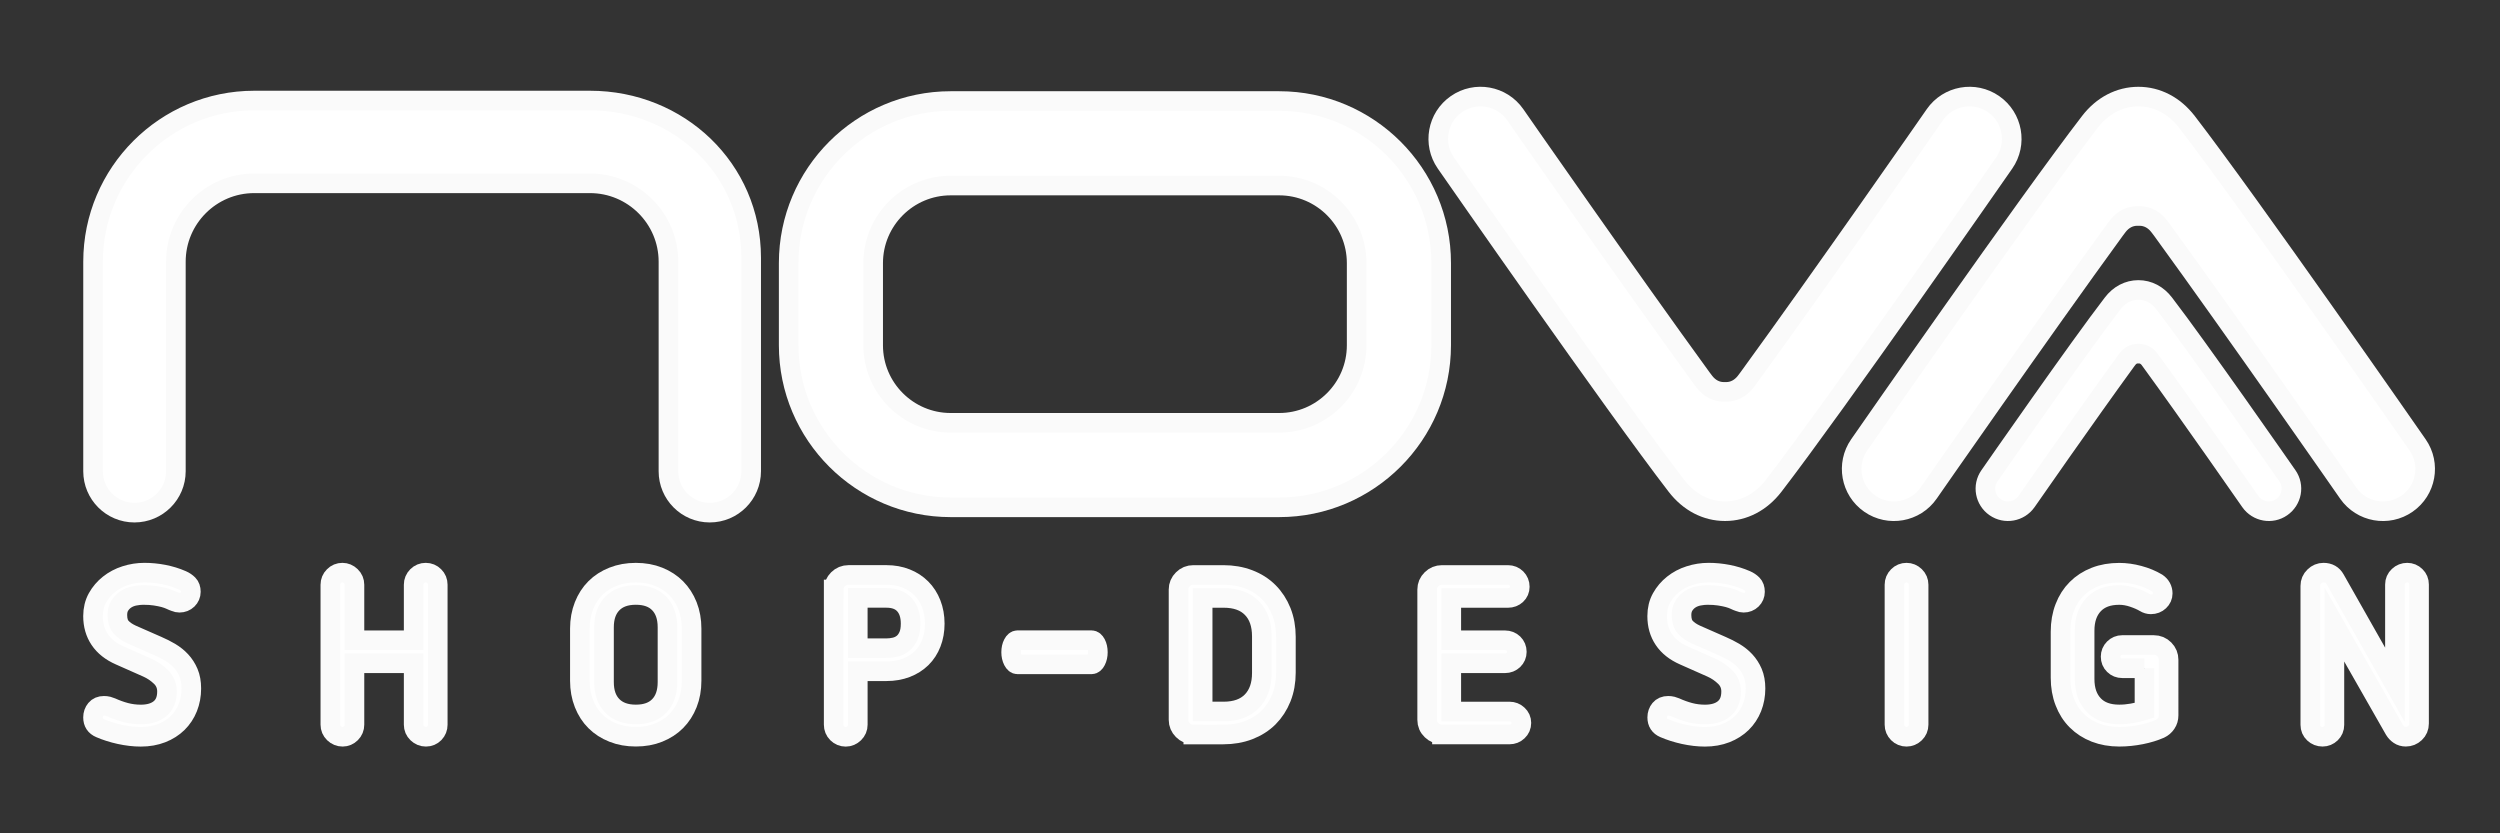 <svg xmlns="http://www.w3.org/2000/svg" xmlns:xlink="http://www.w3.org/1999/xlink" id="Layer_3" x="0px" y="0px" width="127.559px" height="42.52px" viewBox="0 0 127.559 42.52" xml:space="preserve"><rect x="0" y="0" width="127.559" height="42.52" fill="#333333" stroke="none"/><path fill="#FFFFFF" stroke="#FAFAFA" stroke-miterlimit="10" d="M6.116,33.445c-0.456-0.201-0.799-0.472-1.027-0.813  c-0.228-0.34-0.343-0.738-0.343-1.195c0-0.35,0.076-0.659,0.226-0.93c0.152-0.271,0.349-0.502,0.593-0.695  c0.243-0.193,0.523-0.342,0.835-0.441c0.314-0.102,0.637-0.152,0.97-0.152c0.325,0,0.65,0.031,0.976,0.094  c0.325,0.063,0.638,0.158,0.94,0.29c0.124,0.054,0.229,0.126,0.319,0.215c0.089,0.089,0.134,0.215,0.134,0.378  c0,0.154-0.057,0.285-0.168,0.395c-0.113,0.107-0.25,0.162-0.413,0.162c-0.077,0-0.15-0.016-0.22-0.047  c-0.07-0.022-0.15-0.056-0.238-0.098c-0.09-0.043-0.198-0.081-0.325-0.117c-0.128-0.035-0.28-0.064-0.453-0.092  c-0.174-0.027-0.377-0.041-0.61-0.041c-0.138,0-0.289,0.016-0.446,0.046c-0.159,0.031-0.303,0.087-0.43,0.168  c-0.129,0.082-0.235,0.188-0.32,0.32s-0.127,0.295-0.127,0.487c0,0.271,0.064,0.479,0.191,0.621c0.127,0.145,0.308,0.27,0.54,0.377  l1.324,0.582c0.217,0.092,0.429,0.201,0.638,0.323c0.209,0.125,0.393,0.271,0.552,0.442c0.158,0.17,0.286,0.369,0.383,0.597  c0.097,0.229,0.145,0.498,0.145,0.808c0,0.349-0.06,0.674-0.18,0.976s-0.292,0.563-0.517,0.784c-0.224,0.22-0.495,0.392-0.812,0.516  c-0.318,0.124-0.673,0.188-1.069,0.188c-0.347,0-0.706-0.043-1.073-0.123c-0.368-0.081-0.702-0.188-1.005-0.319  c-0.24-0.101-0.36-0.282-0.36-0.545c0-0.163,0.049-0.304,0.145-0.418c0.097-0.117,0.234-0.175,0.413-0.175  c0.077,0,0.145,0.008,0.203,0.023c0.058,0.016,0.114,0.034,0.168,0.057c0.24,0.109,0.484,0.197,0.732,0.263  c0.247,0.065,0.507,0.099,0.777,0.099c0.418,0,0.745-0.099,0.982-0.296c0.236-0.198,0.354-0.489,0.354-0.878  c0-0.293-0.102-0.541-0.307-0.742c-0.206-0.201-0.44-0.359-0.702-0.476L6.116,33.445z"></path><path fill="#FFFFFF" stroke="#FAFAFA" stroke-miterlimit="10" d="M21.106,33.841h-3.02v3.134c0,0.172-0.06,0.316-0.18,0.437  c-0.12,0.118-0.261,0.18-0.423,0.18c-0.171,0-0.318-0.062-0.441-0.18c-0.124-0.12-0.187-0.265-0.187-0.437v-7.14  c0-0.17,0.061-0.315,0.181-0.435c0.12-0.121,0.264-0.181,0.435-0.181c0.162,0,0.306,0.06,0.43,0.181  c0.123,0.119,0.185,0.265,0.185,0.435v2.833h3.02v-2.833c0-0.17,0.061-0.315,0.18-0.435c0.121-0.121,0.265-0.181,0.436-0.181  c0.17,0,0.316,0.06,0.435,0.181c0.121,0.119,0.179,0.265,0.179,0.435v7.14c0,0.172-0.057,0.316-0.173,0.437  c-0.116,0.118-0.259,0.18-0.43,0.18c-0.17,0-0.316-0.062-0.44-0.18c-0.125-0.12-0.187-0.265-0.187-0.437V33.841z"></path><path fill="#FFFFFF" stroke="#FAFAFA" stroke-miterlimit="10" d="M35.288,34.734c0,0.426-0.07,0.815-0.209,1.167  c-0.14,0.353-0.334,0.652-0.581,0.899c-0.247,0.248-0.545,0.441-0.893,0.58c-0.35,0.141-0.735,0.209-1.162,0.209  c-0.426,0-0.814-0.068-1.166-0.209c-0.353-0.139-0.653-0.332-0.9-0.58c-0.249-0.247-0.441-0.547-0.58-0.899  c-0.139-0.352-0.21-0.741-0.21-1.167v-2.658c0-0.426,0.071-0.814,0.21-1.168c0.139-0.352,0.331-0.65,0.58-0.899  c0.247-0.247,0.548-0.441,0.9-0.58c0.352-0.14,0.74-0.209,1.166-0.209c0.427,0,0.813,0.069,1.162,0.209  c0.348,0.139,0.646,0.333,0.893,0.58c0.247,0.249,0.441,0.548,0.581,0.899c0.139,0.354,0.209,0.742,0.209,1.168V34.734z   M34.057,32.006c0-0.518-0.139-0.922-0.418-1.213c-0.277-0.291-0.677-0.436-1.195-0.436s-0.918,0.145-1.201,0.436  s-0.424,0.695-0.424,1.213v2.798c0,0.519,0.141,0.924,0.424,1.214s0.683,0.436,1.201,0.436s0.918-0.146,1.195-0.436  c0.279-0.29,0.418-0.695,0.418-1.214V32.006z"></path><path fill="#FFFFFF" stroke="#FAFAFA" stroke-miterlimit="10" d="M42.539,30.078c0-0.201,0.074-0.375,0.22-0.521  c0.147-0.147,0.326-0.221,0.535-0.221h1.938c0.364,0,0.696,0.06,0.998,0.18c0.303,0.119,0.563,0.289,0.778,0.505  c0.217,0.217,0.385,0.478,0.505,0.784c0.12,0.306,0.182,0.645,0.182,1.016c0,0.364-0.06,0.695-0.176,0.992  c-0.115,0.299-0.281,0.554-0.498,0.768c-0.219,0.213-0.477,0.377-0.779,0.493c-0.301,0.115-0.639,0.175-1.01,0.175h-1.464v2.728  c0,0.17-0.06,0.315-0.185,0.436c-0.123,0.119-0.266,0.181-0.43,0.181c-0.17,0-0.315-0.062-0.437-0.181  c-0.119-0.12-0.179-0.266-0.179-0.436V30.078z M45.232,33.074c0.147,0,0.295-0.018,0.441-0.052c0.146-0.035,0.279-0.099,0.395-0.192  c0.116-0.092,0.211-0.221,0.284-0.383c0.073-0.163,0.11-0.372,0.11-0.627c0-0.411-0.104-0.732-0.313-0.964s-0.516-0.349-0.918-0.349  h-1.464v2.566H45.232z"></path><path fill="#FFFFFF" stroke="#FAFAFA" stroke-miterlimit="10" d="M60.887,37.475c-0.209,0-0.387-0.073-0.533-0.221  c-0.147-0.147-0.221-0.322-0.221-0.522v-6.653c0-0.201,0.073-0.375,0.221-0.521c0.146-0.147,0.324-0.221,0.533-0.221h1.532  c0.474,0,0.906,0.075,1.302,0.227c0.394,0.15,0.73,0.365,1.01,0.645c0.277,0.278,0.494,0.61,0.649,0.998  c0.154,0.387,0.232,0.817,0.232,1.288v1.823c0,0.473-0.078,0.902-0.232,1.289c-0.155,0.387-0.372,0.72-0.649,0.999  c-0.279,0.278-0.616,0.491-1.01,0.644c-0.396,0.151-0.828,0.227-1.302,0.227H60.887z M64.383,32.471c0-0.619-0.17-1.103-0.507-1.445  c-0.336-0.346-0.817-0.518-1.444-0.518h-1.068v5.795h1.068c0.627,0,1.108-0.176,1.444-0.522c0.337-0.349,0.507-0.83,0.507-1.44  V32.471z"></path><path fill="#FFFFFF" stroke="#FAFAFA" stroke-miterlimit="10" d="M73.574,37.475c-0.201,0-0.377-0.072-0.527-0.215  c-0.152-0.144-0.228-0.319-0.228-0.528v-6.653c0-0.201,0.073-0.375,0.222-0.521c0.146-0.146,0.324-0.221,0.533-0.221h3.367  c0.17,0,0.313,0.059,0.43,0.174c0.115,0.117,0.174,0.26,0.174,0.43c0,0.162-0.059,0.298-0.174,0.406  c-0.117,0.108-0.26,0.162-0.43,0.162h-2.891v2.16h2.74c0.17,0,0.313,0.057,0.43,0.168c0.115,0.113,0.174,0.254,0.174,0.424  c0,0.164-0.059,0.301-0.174,0.412c-0.117,0.112-0.26,0.17-0.43,0.17h-2.74v2.461h2.972c0.162,0,0.304,0.056,0.423,0.168  c0.121,0.111,0.182,0.25,0.182,0.412c0,0.17-0.061,0.312-0.182,0.424c-0.119,0.113-0.261,0.168-0.423,0.168H73.574z"></path><path fill="#FFFFFF" stroke="#FAFAFA" stroke-miterlimit="10" d="M85.924,33.445c-0.457-0.201-0.799-0.472-1.027-0.813  c-0.229-0.34-0.342-0.738-0.342-1.195c0-0.35,0.074-0.659,0.226-0.93s0.348-0.502,0.592-0.695s0.522-0.342,0.836-0.441  c0.313-0.102,0.638-0.152,0.97-0.152c0.325,0,0.649,0.031,0.976,0.094c0.325,0.063,0.639,0.158,0.94,0.29  c0.125,0.054,0.229,0.126,0.319,0.215c0.089,0.089,0.133,0.215,0.133,0.378c0,0.154-0.056,0.285-0.168,0.395  c-0.112,0.107-0.25,0.162-0.411,0.162c-0.078,0-0.15-0.016-0.222-0.047c-0.069-0.022-0.149-0.056-0.237-0.098  c-0.09-0.043-0.197-0.081-0.324-0.117c-0.129-0.035-0.28-0.064-0.453-0.092c-0.176-0.027-0.379-0.041-0.61-0.041  c-0.14,0-0.289,0.016-0.446,0.046c-0.158,0.031-0.304,0.087-0.431,0.168c-0.128,0.082-0.233,0.188-0.319,0.32  c-0.084,0.132-0.128,0.295-0.128,0.487c0,0.271,0.064,0.479,0.191,0.621c0.128,0.145,0.309,0.27,0.541,0.377l1.323,0.582  c0.217,0.092,0.429,0.201,0.639,0.323c0.208,0.125,0.393,0.271,0.552,0.442c0.158,0.17,0.286,0.369,0.384,0.597  c0.096,0.229,0.145,0.498,0.145,0.808c0,0.349-0.061,0.674-0.18,0.976c-0.121,0.302-0.293,0.563-0.518,0.784  c-0.225,0.22-0.496,0.392-0.813,0.516c-0.317,0.124-0.674,0.188-1.069,0.188c-0.347,0-0.705-0.043-1.073-0.123  c-0.367-0.081-0.701-0.188-1.005-0.319c-0.239-0.101-0.358-0.282-0.358-0.545c0-0.163,0.049-0.304,0.144-0.418  c0.098-0.117,0.235-0.175,0.414-0.175c0.077,0,0.146,0.008,0.202,0.023c0.058,0.016,0.115,0.034,0.168,0.057  c0.24,0.109,0.484,0.197,0.732,0.263c0.247,0.065,0.506,0.099,0.776,0.099c0.418,0,0.746-0.099,0.981-0.296  c0.237-0.198,0.354-0.489,0.354-0.878c0-0.293-0.103-0.541-0.308-0.742s-0.439-0.359-0.701-0.476L85.924,33.445z"></path><path fill="#FFFFFF" stroke="#FAFAFA" stroke-miterlimit="10" d="M96.662,29.834c0-0.168,0.062-0.314,0.182-0.435  c0.119-0.12,0.264-0.18,0.435-0.18c0.162,0,0.306,0.06,0.431,0.18c0.123,0.12,0.185,0.267,0.185,0.435v7.142  c0,0.17-0.062,0.315-0.185,0.437c-0.125,0.119-0.269,0.179-0.431,0.179c-0.171,0-0.315-0.06-0.435-0.179  c-0.12-0.121-0.182-0.267-0.182-0.437V29.834z"></path><path fill="#FFFFFF" stroke="#FAFAFA" stroke-miterlimit="10" d="M109.42,34.096h-1.138c-0.163,0-0.301-0.055-0.418-0.168  c-0.116-0.112-0.173-0.254-0.173-0.424c0-0.162,0.057-0.303,0.173-0.418c0.117-0.115,0.255-0.175,0.418-0.175h1.614  c0.21,0,0.387,0.074,0.535,0.222c0.146,0.146,0.219,0.324,0.219,0.533V36.5c0,0.155-0.04,0.291-0.122,0.411  c-0.081,0.121-0.188,0.212-0.318,0.273c-0.278,0.122-0.602,0.223-0.97,0.296c-0.368,0.072-0.737,0.111-1.109,0.111  c-0.447,0-0.856-0.073-1.225-0.215c-0.367-0.144-0.683-0.347-0.946-0.61c-0.264-0.263-0.467-0.58-0.608-0.952  c-0.145-0.371-0.216-0.782-0.216-1.23v-2.357c0-0.448,0.071-0.859,0.216-1.23c0.142-0.371,0.345-0.689,0.608-0.951  c0.264-0.264,0.579-0.468,0.946-0.61c0.368-0.144,0.777-0.214,1.225-0.214c0.325,0,0.66,0.045,1.005,0.139  c0.345,0.092,0.652,0.221,0.924,0.383c0.092,0.063,0.164,0.139,0.215,0.232c0.049,0.093,0.075,0.193,0.075,0.302  c0,0.153-0.059,0.286-0.175,0.394c-0.115,0.109-0.259,0.164-0.43,0.164c-0.107,0-0.213-0.031-0.313-0.093  c-0.156-0.093-0.353-0.181-0.593-0.262c-0.239-0.081-0.476-0.122-0.709-0.122c-0.564,0-1,0.162-1.306,0.488  c-0.306,0.324-0.459,0.77-0.459,1.334v2.462c0,0.565,0.153,1.008,0.459,1.329c0.306,0.322,0.741,0.482,1.306,0.482  c0.227,0,0.445-0.021,0.662-0.059c0.217-0.038,0.426-0.088,0.627-0.151V34.096z"></path><path fill="#FFFFFF" stroke="#FAFAFA" stroke-miterlimit="10" d="M119.11,31.867v5.119c0,0.172-0.061,0.313-0.18,0.431  c-0.121,0.116-0.261,0.174-0.424,0.174c-0.17,0-0.318-0.058-0.441-0.174c-0.124-0.117-0.185-0.259-0.185-0.431v-7.094  c0-0.186,0.066-0.344,0.203-0.476c0.134-0.132,0.292-0.197,0.469-0.197c0.271,0,0.469,0.112,0.593,0.336l3.053,5.388v-5.121  c0-0.168,0.063-0.313,0.187-0.428c0.123-0.117,0.271-0.175,0.442-0.175c0.161,0,0.303,0.058,0.423,0.175  c0.12,0.115,0.179,0.26,0.179,0.428v7.095c0,0.194-0.067,0.354-0.203,0.483c-0.135,0.127-0.291,0.19-0.469,0.19  c-0.131,0-0.247-0.033-0.343-0.099c-0.098-0.066-0.177-0.149-0.239-0.25L119.11,31.867z"></path><path fill="#FFFFFF" stroke="#FAFAFA" stroke-miterlimit="10" d="M65.266,25.885H48.508c-4.559,0-8.267-3.709-8.267-8.267v-4.195  c0-4.56,3.708-8.268,8.267-8.268h16.758c4.558,0,8.268,3.708,8.268,8.268v4.195C73.533,22.176,69.823,25.885,65.266,25.885   M48.508,9.467c-2.181,0-3.956,1.774-3.956,3.957v4.195c0,2.181,1.775,3.954,3.956,3.954h16.758c2.18,0,3.955-1.773,3.955-3.954  v-4.195c0-2.182-1.775-3.957-3.955-3.957H48.508z"></path><path fill="#FFFFFF" stroke="#FAFAFA" stroke-miterlimit="10" d="M101.722,5.314c-0.977-0.68-2.32-0.438-3,0.539  c-0.069,0.102-5.742,8.256-9.513,13.438c-0.051,0.066-0.099,0.13-0.142,0.189c-0.259,0.332-0.607,0.515-0.987,0.515  c0,0-0.059,0-0.064,0c-0.004,0-0.057,0-0.065,0c-0.381,0-0.729-0.183-0.985-0.515c-0.047-0.059-0.094-0.123-0.143-0.189  c-3.768-5.181-9.443-13.336-9.51-13.438c-0.682-0.978-2.025-1.219-3.002-0.539c-0.979,0.68-1.219,2.022-0.541,3  c0.348,0.501,8.568,12.319,11.769,16.476c0.646,0.837,1.523,1.293,2.478,1.293c0.955,0,1.833-0.456,2.48-1.293  c3.198-4.157,11.418-15.975,11.766-16.476C102.939,7.337,102.7,5.994,101.722,5.314"></path><path fill="#FFFFFF" stroke="#FAFAFA" stroke-miterlimit="10" d="M95.404,25.699c0.977,0.68,2.322,0.438,3.001-0.539  c0.068-0.1,5.741-8.256,9.513-13.438c0.049-0.066,0.097-0.129,0.142-0.188c0.258-0.333,0.605-0.514,0.987-0.514h0.057h0.063  c0.385,0,0.737,0.182,0.993,0.514c0.045,0.059,0.093,0.123,0.144,0.188c3.768,5.181,9.44,13.338,9.51,13.438  c0.682,0.978,2.025,1.219,3.002,0.539c0.979-0.68,1.219-2.023,0.539-3c-0.349-0.5-8.566-12.319-11.767-16.476  c-0.646-0.836-1.523-1.294-2.479-1.294c-0.954,0-1.836,0.458-2.478,1.294c-3.2,4.157-11.421,15.976-11.767,16.476  C94.186,23.676,94.426,25.02,95.404,25.699"></path><path fill="#FFFFFF" stroke="#FAFAFA" stroke-miterlimit="10" d="M101.799,25.879c0.519,0.361,1.233,0.232,1.6-0.286  c0.035-0.055,3.065-4.408,5.076-7.17c0.025-0.035,0.048-0.072,0.078-0.103c0.136-0.178,0.317-0.275,0.521-0.275h0.03h0.039  c0.201,0,0.389,0.098,0.526,0.275c0.024,0.031,0.051,0.067,0.076,0.103c2.013,2.762,5.039,7.115,5.076,7.17  c0.366,0.519,1.081,0.647,1.597,0.286c0.524-0.363,0.658-1.08,0.293-1.601c-0.187-0.267-4.574-6.572-6.282-8.79  c-0.34-0.449-0.811-0.693-1.319-0.693c-0.512,0-0.98,0.244-1.32,0.693c-1.708,2.217-6.097,8.523-6.281,8.79  C101.144,24.799,101.275,25.516,101.799,25.879"></path><path fill="#FFFFFF" stroke="#FAFAFA" stroke-miterlimit="10" d="M36.215,26.157c-1.167,0-2.109-0.946-2.109-2.112V13.353  c0-2.206-1.797-4-4.003-4H12.971c-2.205,0-3.997,1.794-3.997,4v10.692c0,1.166-0.948,2.112-2.115,2.112  c-1.165,0-2.111-0.946-2.111-2.112V13.353c0-4.533,3.691-8.223,8.224-8.223h17.132c4.536,0,8.224,3.488,8.224,8.021v10.894  C38.326,25.211,37.381,26.157,36.215,26.157"></path><path fill="#FFFFFF" stroke="#FAFAFA" stroke-miterlimit="10" d="M55.693,32.664c0.089,0,0.166,0.063,0.229,0.182  s0.095,0.264,0.095,0.436c0,0.162-0.031,0.305-0.095,0.43c-0.063,0.123-0.141,0.186-0.229,0.186h-3.776  c-0.09,0-0.166-0.063-0.229-0.186c-0.063-0.125-0.096-0.268-0.096-0.43c0-0.172,0.032-0.316,0.096-0.436s0.14-0.182,0.229-0.182  H55.693z"></path></svg>